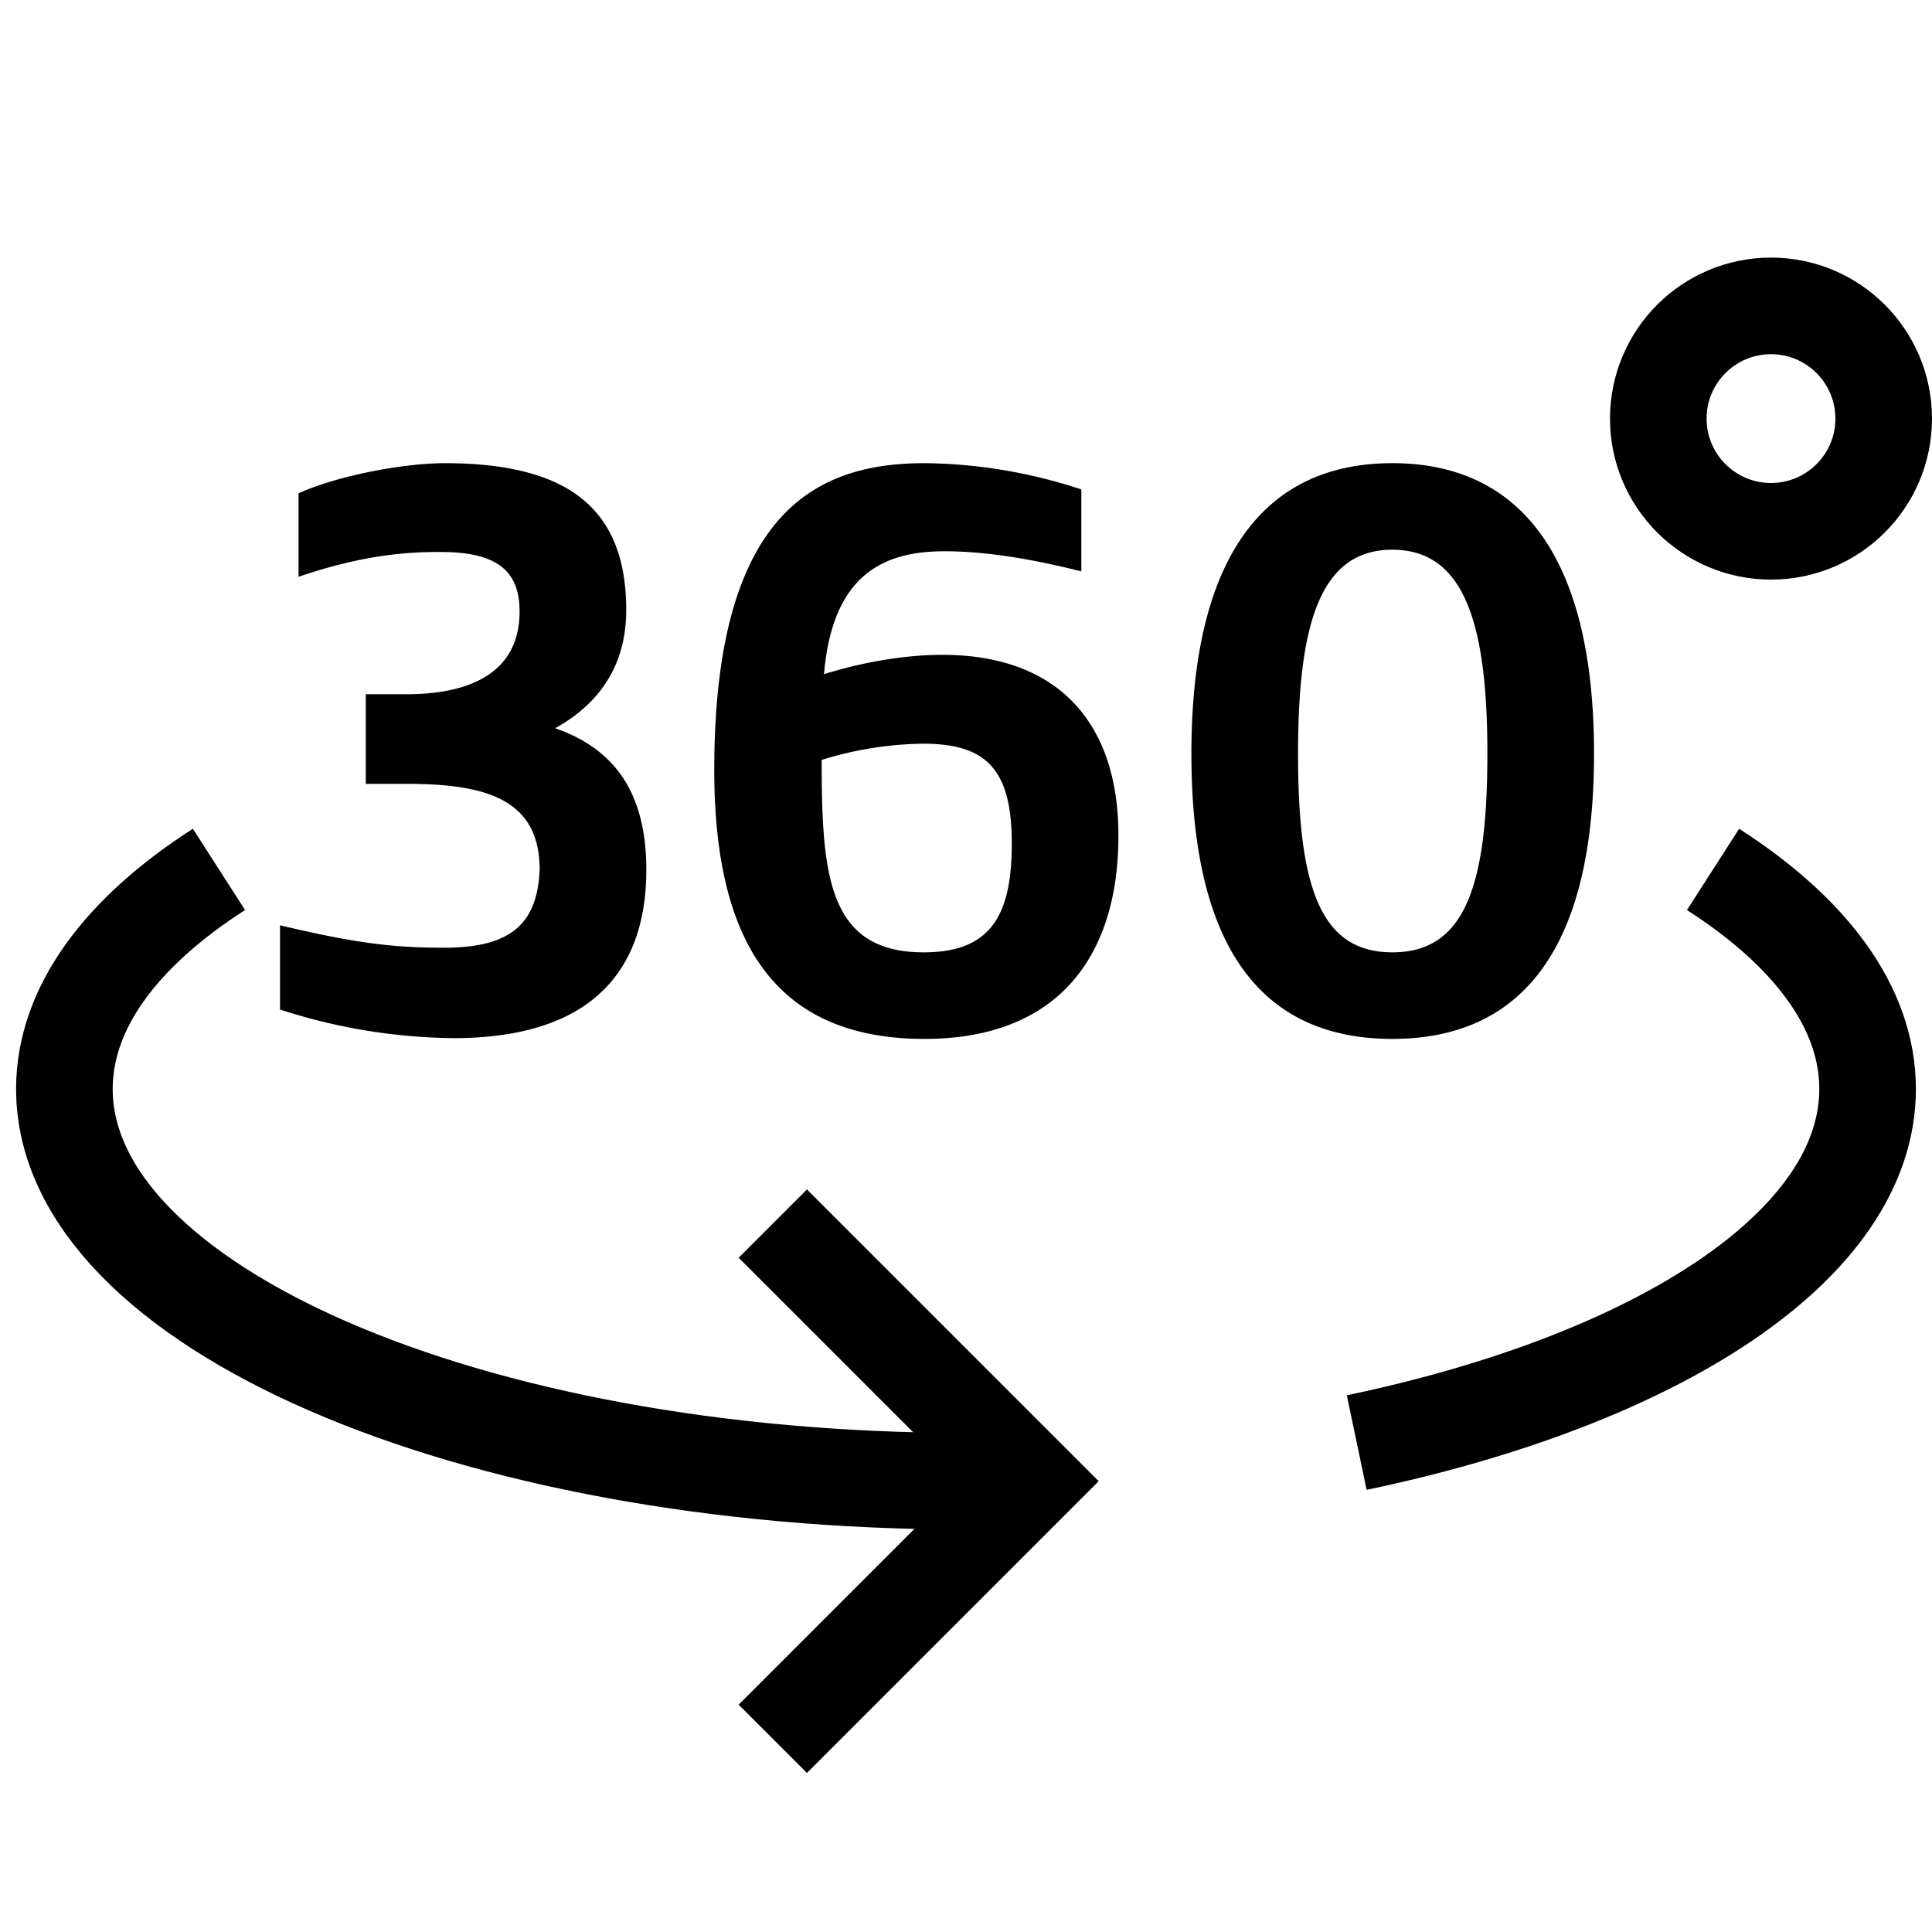<svg width="30" height="30" viewBox="0 0 30 30" fill="none" xmlns="http://www.w3.org/2000/svg" preserveAspectRatio="xMidYMid" class="showroom-fullscreen__three-sixty-icon">
<path d="M9.724 9.472c0-1.584-.912-2.28-2.82-2.28-.6 0-1.632.18-2.268.468v1.296c.816-.276 1.5-.396 2.268-.384.864.012 1.164.336 1.164.924 0 1.056-.948 1.284-1.752 1.284H5.68v1.392h.636c1.212 0 2.064.228 2.064 1.332-.036.816-.42 1.212-1.476 1.212-.768 0-1.344-.06-2.556-.348v1.308a8.962 8.962 0 002.7.444c1.848 0 2.988-.792 2.988-2.616 0-1.26-.552-1.896-1.416-2.196.672-.372 1.104-.96 1.104-1.836zM14.343 14.788c-1.488 0-1.584-1.2-1.584-2.988a5.527 5.527 0 011.572-.252c.972 0 1.38.384 1.38 1.548 0 1.116-.324 1.692-1.368 1.692zm.324-6.228c.612 0 1.308.108 2.124.312V7.6a7.966 7.966 0 00-2.436-.408c-1.668 0-3.264.744-3.264 4.764 0 2.628.912 4.176 3.264 4.176 2.064 0 3.012-1.272 3.012-3.156 0-1.776-.96-2.808-2.736-2.808-.528 0-1.176.096-1.836.3.132-1.548.924-1.908 1.872-1.908zM21.62 16.132c1.968 0 3.132-1.344 3.132-4.428 0-3.084-1.164-4.512-3.132-4.512-1.968 0-3.12 1.428-3.12 4.512 0 3.096 1.152 4.428 3.12 4.428zm0-1.344c-1.116 0-1.464-1.008-1.464-3.084 0-2.028.348-3.168 1.464-3.168s1.476 1.14 1.476 3.168c0 2.076-.36 3.084-1.476 3.084z" fill="currentColor"></path>
<path d="M15 23c-7.732 0-14-2.727-14-6.09 0-1.263.885-2.437 2.4-3.41m17.667 8.9C25.76 21.417 29 19.328 29 16.91c0-1.263-.885-2.437-2.4-3.41" stroke="currentColor" stroke-width="1.5"></path>
<circle cx="27.5" cy="6.5" r="1.75" stroke="currentColor" stroke-width="1.5"></circle>
<path d="M12 19l4 4-4 4" stroke="currentColor" stroke-width="1.5"></path>
</svg>
